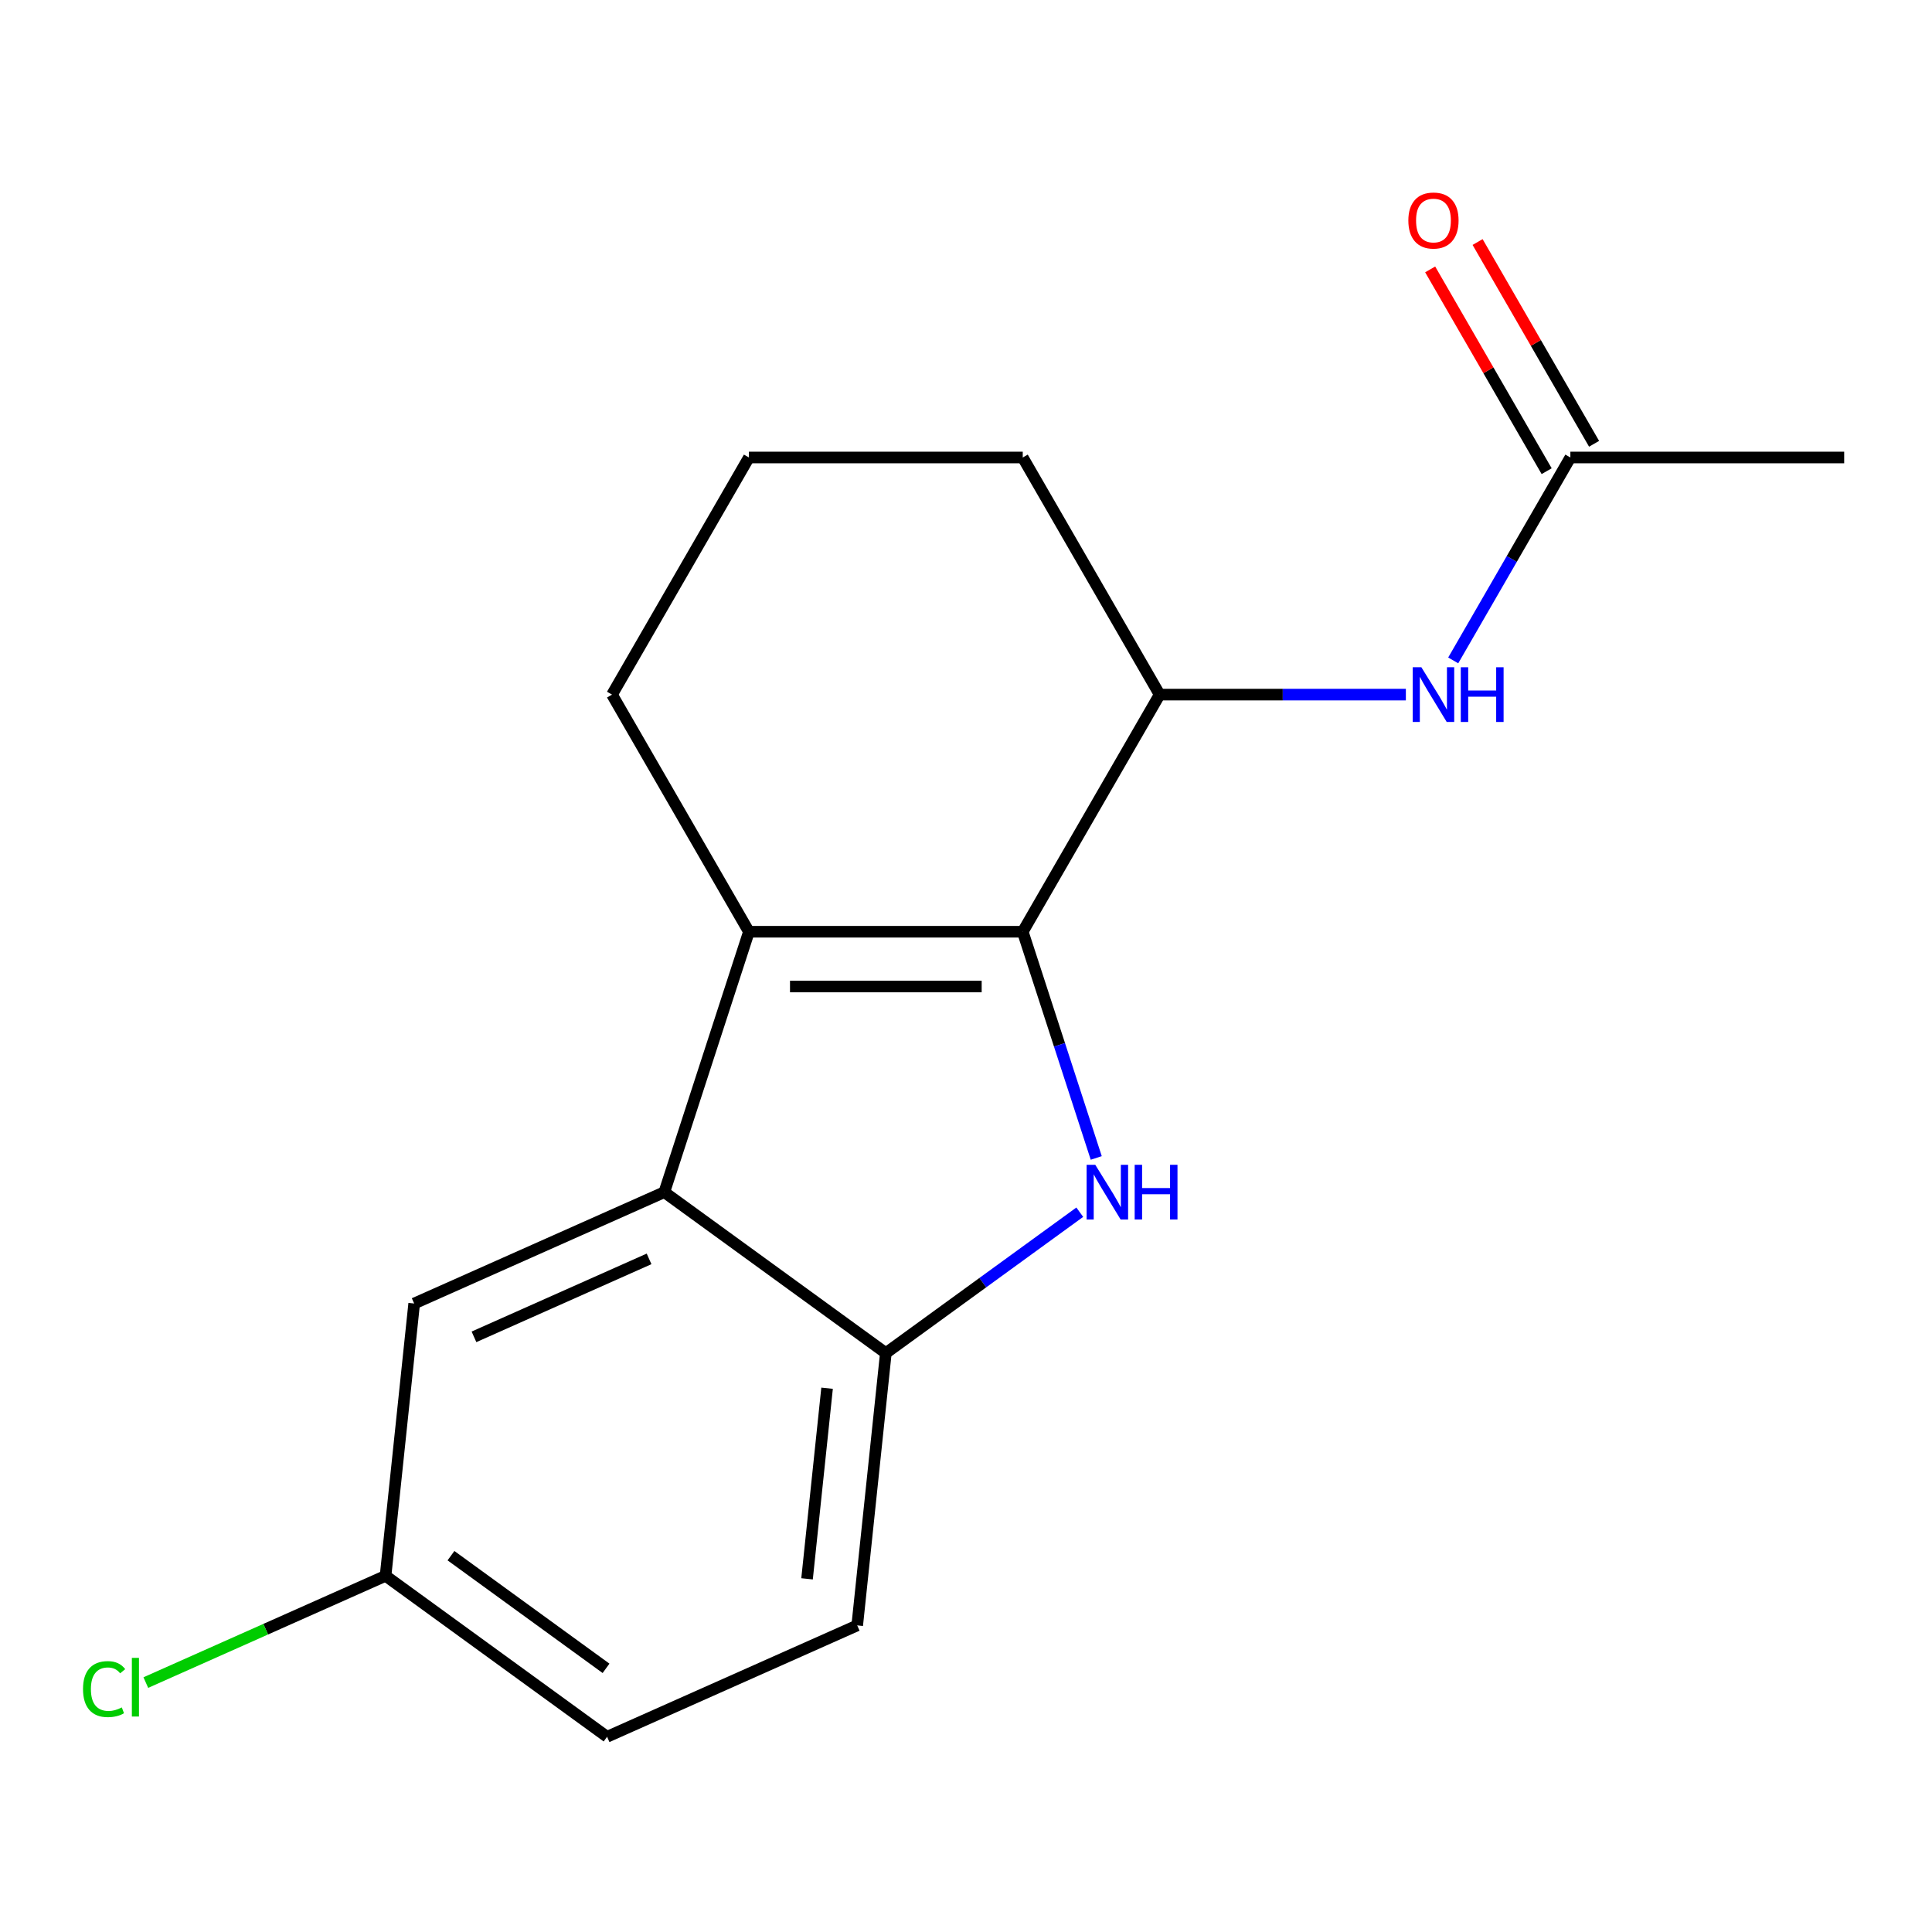 <?xml version='1.0' encoding='iso-8859-1'?>
<svg version='1.1' baseProfile='full'
              xmlns='http://www.w3.org/2000/svg'
                      xmlns:rdkit='http://www.rdkit.org/xml'
                      xmlns:xlink='http://www.w3.org/1999/xlink'
                  xml:space='preserve'
width='1000px' height='1000px' viewBox='0 0 1000 1000'>
<!-- END OF HEADER -->
<rect style='opacity:1.0;fill:#FFFFFF;stroke:none' width='1000' height='1000' x='0' y='0'> </rect>
<path class='bond-0' d='M 529.371,482.268 L 548.392,540.81' style='fill:none;fill-rule:evenodd;stroke:#000000;stroke-width:6px;stroke-linecap:butt;stroke-linejoin:miter;stroke-opacity:1' />
<path class='bond-0' d='M 548.392,540.81 L 567.414,599.353' style='fill:none;fill-rule:evenodd;stroke:#0000FF;stroke-width:6px;stroke-linecap:butt;stroke-linejoin:miter;stroke-opacity:1' />
<path class='bond-1' d='M 529.371,482.268 L 387.646,482.268' style='fill:none;fill-rule:evenodd;stroke:#000000;stroke-width:6px;stroke-linecap:butt;stroke-linejoin:miter;stroke-opacity:1' />
<path class='bond-1' d='M 508.112,510.613 L 408.904,510.613' style='fill:none;fill-rule:evenodd;stroke:#000000;stroke-width:6px;stroke-linecap:butt;stroke-linejoin:miter;stroke-opacity:1' />
<path class='bond-4' d='M 529.371,482.268 L 600.233,359.53' style='fill:none;fill-rule:evenodd;stroke:#000000;stroke-width:6px;stroke-linecap:butt;stroke-linejoin:miter;stroke-opacity:1' />
<path class='bond-3' d='M 558.883,627.434 L 508.695,663.897' style='fill:none;fill-rule:evenodd;stroke:#0000FF;stroke-width:6px;stroke-linecap:butt;stroke-linejoin:miter;stroke-opacity:1' />
<path class='bond-3' d='M 508.695,663.897 L 458.508,700.36' style='fill:none;fill-rule:evenodd;stroke:#000000;stroke-width:6px;stroke-linecap:butt;stroke-linejoin:miter;stroke-opacity:1' />
<path class='bond-2' d='M 387.646,482.268 L 343.85,617.056' style='fill:none;fill-rule:evenodd;stroke:#000000;stroke-width:6px;stroke-linecap:butt;stroke-linejoin:miter;stroke-opacity:1' />
<path class='bond-11' d='M 387.646,482.268 L 316.783,359.53' style='fill:none;fill-rule:evenodd;stroke:#000000;stroke-width:6px;stroke-linecap:butt;stroke-linejoin:miter;stroke-opacity:1' />
<path class='bond-7' d='M 343.85,617.056 L 214.378,674.701' style='fill:none;fill-rule:evenodd;stroke:#000000;stroke-width:6px;stroke-linecap:butt;stroke-linejoin:miter;stroke-opacity:1' />
<path class='bond-7' d='M 335.958,651.597 L 245.328,691.949' style='fill:none;fill-rule:evenodd;stroke:#000000;stroke-width:6px;stroke-linecap:butt;stroke-linejoin:miter;stroke-opacity:1' />
<path class='bond-17' d='M 343.85,617.056 L 458.508,700.36' style='fill:none;fill-rule:evenodd;stroke:#000000;stroke-width:6px;stroke-linecap:butt;stroke-linejoin:miter;stroke-opacity:1' />
<path class='bond-8' d='M 458.508,700.36 L 443.694,841.309' style='fill:none;fill-rule:evenodd;stroke:#000000;stroke-width:6px;stroke-linecap:butt;stroke-linejoin:miter;stroke-opacity:1' />
<path class='bond-8' d='M 428.096,718.539 L 417.726,817.203' style='fill:none;fill-rule:evenodd;stroke:#000000;stroke-width:6px;stroke-linecap:butt;stroke-linejoin:miter;stroke-opacity:1' />
<path class='bond-5' d='M 600.233,359.53 L 663.954,359.53' style='fill:none;fill-rule:evenodd;stroke:#000000;stroke-width:6px;stroke-linecap:butt;stroke-linejoin:miter;stroke-opacity:1' />
<path class='bond-5' d='M 663.954,359.53 L 727.675,359.53' style='fill:none;fill-rule:evenodd;stroke:#0000FF;stroke-width:6px;stroke-linecap:butt;stroke-linejoin:miter;stroke-opacity:1' />
<path class='bond-14' d='M 600.233,359.53 L 529.371,236.793' style='fill:none;fill-rule:evenodd;stroke:#000000;stroke-width:6px;stroke-linecap:butt;stroke-linejoin:miter;stroke-opacity:1' />
<path class='bond-6' d='M 752.179,341.827 L 782.5,289.31' style='fill:none;fill-rule:evenodd;stroke:#0000FF;stroke-width:6px;stroke-linecap:butt;stroke-linejoin:miter;stroke-opacity:1' />
<path class='bond-6' d='M 782.5,289.31 L 812.82,236.793' style='fill:none;fill-rule:evenodd;stroke:#000000;stroke-width:6px;stroke-linecap:butt;stroke-linejoin:miter;stroke-opacity:1' />
<path class='bond-9' d='M 825.094,229.707 L 794.947,177.49' style='fill:none;fill-rule:evenodd;stroke:#000000;stroke-width:6px;stroke-linecap:butt;stroke-linejoin:miter;stroke-opacity:1' />
<path class='bond-9' d='M 794.947,177.49 L 764.799,125.272' style='fill:none;fill-rule:evenodd;stroke:#FF0000;stroke-width:6px;stroke-linecap:butt;stroke-linejoin:miter;stroke-opacity:1' />
<path class='bond-9' d='M 800.547,243.879 L 770.399,191.662' style='fill:none;fill-rule:evenodd;stroke:#000000;stroke-width:6px;stroke-linecap:butt;stroke-linejoin:miter;stroke-opacity:1' />
<path class='bond-9' d='M 770.399,191.662 L 740.252,139.445' style='fill:none;fill-rule:evenodd;stroke:#FF0000;stroke-width:6px;stroke-linecap:butt;stroke-linejoin:miter;stroke-opacity:1' />
<path class='bond-16' d='M 812.82,236.793 L 954.545,236.793' style='fill:none;fill-rule:evenodd;stroke:#000000;stroke-width:6px;stroke-linecap:butt;stroke-linejoin:miter;stroke-opacity:1' />
<path class='bond-10' d='M 214.378,674.701 L 199.564,815.65' style='fill:none;fill-rule:evenodd;stroke:#000000;stroke-width:6px;stroke-linecap:butt;stroke-linejoin:miter;stroke-opacity:1' />
<path class='bond-12' d='M 443.694,841.309 L 314.222,898.953' style='fill:none;fill-rule:evenodd;stroke:#000000;stroke-width:6px;stroke-linecap:butt;stroke-linejoin:miter;stroke-opacity:1' />
<path class='bond-13' d='M 199.564,815.65 L 137.519,843.274' style='fill:none;fill-rule:evenodd;stroke:#000000;stroke-width:6px;stroke-linecap:butt;stroke-linejoin:miter;stroke-opacity:1' />
<path class='bond-13' d='M 137.519,843.274 L 75.475,870.898' style='fill:none;fill-rule:evenodd;stroke:#00CC00;stroke-width:6px;stroke-linecap:butt;stroke-linejoin:miter;stroke-opacity:1' />
<path class='bond-19' d='M 199.564,815.65 L 314.222,898.953' style='fill:none;fill-rule:evenodd;stroke:#000000;stroke-width:6px;stroke-linecap:butt;stroke-linejoin:miter;stroke-opacity:1' />
<path class='bond-19' d='M 233.423,805.214 L 313.684,863.526' style='fill:none;fill-rule:evenodd;stroke:#000000;stroke-width:6px;stroke-linecap:butt;stroke-linejoin:miter;stroke-opacity:1' />
<path class='bond-18' d='M 316.783,359.53 L 387.646,236.793' style='fill:none;fill-rule:evenodd;stroke:#000000;stroke-width:6px;stroke-linecap:butt;stroke-linejoin:miter;stroke-opacity:1' />
<path class='bond-15' d='M 529.371,236.793 L 387.646,236.793' style='fill:none;fill-rule:evenodd;stroke:#000000;stroke-width:6px;stroke-linecap:butt;stroke-linejoin:miter;stroke-opacity:1' />
<path  class='atom-1' d='M 566.906 602.896
L 576.186 617.896
Q 577.106 619.376, 578.586 622.056
Q 580.066 624.736, 580.146 624.896
L 580.146 602.896
L 583.906 602.896
L 583.906 631.216
L 580.026 631.216
L 570.066 614.816
Q 568.906 612.896, 567.666 610.696
Q 566.466 608.496, 566.106 607.816
L 566.106 631.216
L 562.426 631.216
L 562.426 602.896
L 566.906 602.896
' fill='#0000FF'/>
<path  class='atom-1' d='M 587.306 602.896
L 591.146 602.896
L 591.146 614.936
L 605.626 614.936
L 605.626 602.896
L 609.466 602.896
L 609.466 631.216
L 605.626 631.216
L 605.626 618.136
L 591.146 618.136
L 591.146 631.216
L 587.306 631.216
L 587.306 602.896
' fill='#0000FF'/>
<path  class='atom-6' d='M 735.698 345.37
L 744.978 360.37
Q 745.898 361.85, 747.378 364.53
Q 748.858 367.21, 748.938 367.37
L 748.938 345.37
L 752.698 345.37
L 752.698 373.69
L 748.818 373.69
L 738.858 357.29
Q 737.698 355.37, 736.458 353.17
Q 735.258 350.97, 734.898 350.29
L 734.898 373.69
L 731.218 373.69
L 731.218 345.37
L 735.698 345.37
' fill='#0000FF'/>
<path  class='atom-6' d='M 756.098 345.37
L 759.938 345.37
L 759.938 357.41
L 774.418 357.41
L 774.418 345.37
L 778.258 345.37
L 778.258 373.69
L 774.418 373.69
L 774.418 360.61
L 759.938 360.61
L 759.938 373.69
L 756.098 373.69
L 756.098 345.37
' fill='#0000FF'/>
<path  class='atom-10' d='M 728.958 114.135
Q 728.958 107.335, 732.318 103.535
Q 735.678 99.736, 741.958 99.736
Q 748.238 99.736, 751.598 103.535
Q 754.958 107.335, 754.958 114.135
Q 754.958 121.015, 751.558 124.935
Q 748.158 128.815, 741.958 128.815
Q 735.718 128.815, 732.318 124.935
Q 728.958 121.055, 728.958 114.135
M 741.958 125.615
Q 746.278 125.615, 748.598 122.735
Q 750.958 119.815, 750.958 114.135
Q 750.958 108.575, 748.598 105.775
Q 746.278 102.935, 741.958 102.935
Q 737.638 102.935, 735.278 105.735
Q 732.958 108.535, 732.958 114.135
Q 732.958 119.855, 735.278 122.735
Q 737.638 125.615, 741.958 125.615
' fill='#FF0000'/>
<path  class='atom-14' d='M 42.971 874.274
Q 42.971 867.234, 46.251 863.554
Q 49.571 859.834, 55.851 859.834
Q 61.691 859.834, 64.811 863.954
L 62.171 866.114
Q 59.891 863.114, 55.851 863.114
Q 51.571 863.114, 49.291 865.994
Q 47.051 868.834, 47.051 874.274
Q 47.051 879.874, 49.371 882.754
Q 51.731 885.634, 56.291 885.634
Q 59.411 885.634, 63.051 883.754
L 64.171 886.754
Q 62.691 887.714, 60.451 888.274
Q 58.211 888.834, 55.731 888.834
Q 49.571 888.834, 46.251 885.074
Q 42.971 881.314, 42.971 874.274
' fill='#00CC00'/>
<path  class='atom-14' d='M 68.251 858.114
L 71.931 858.114
L 71.931 888.474
L 68.251 888.474
L 68.251 858.114
' fill='#00CC00'/>
</svg>

